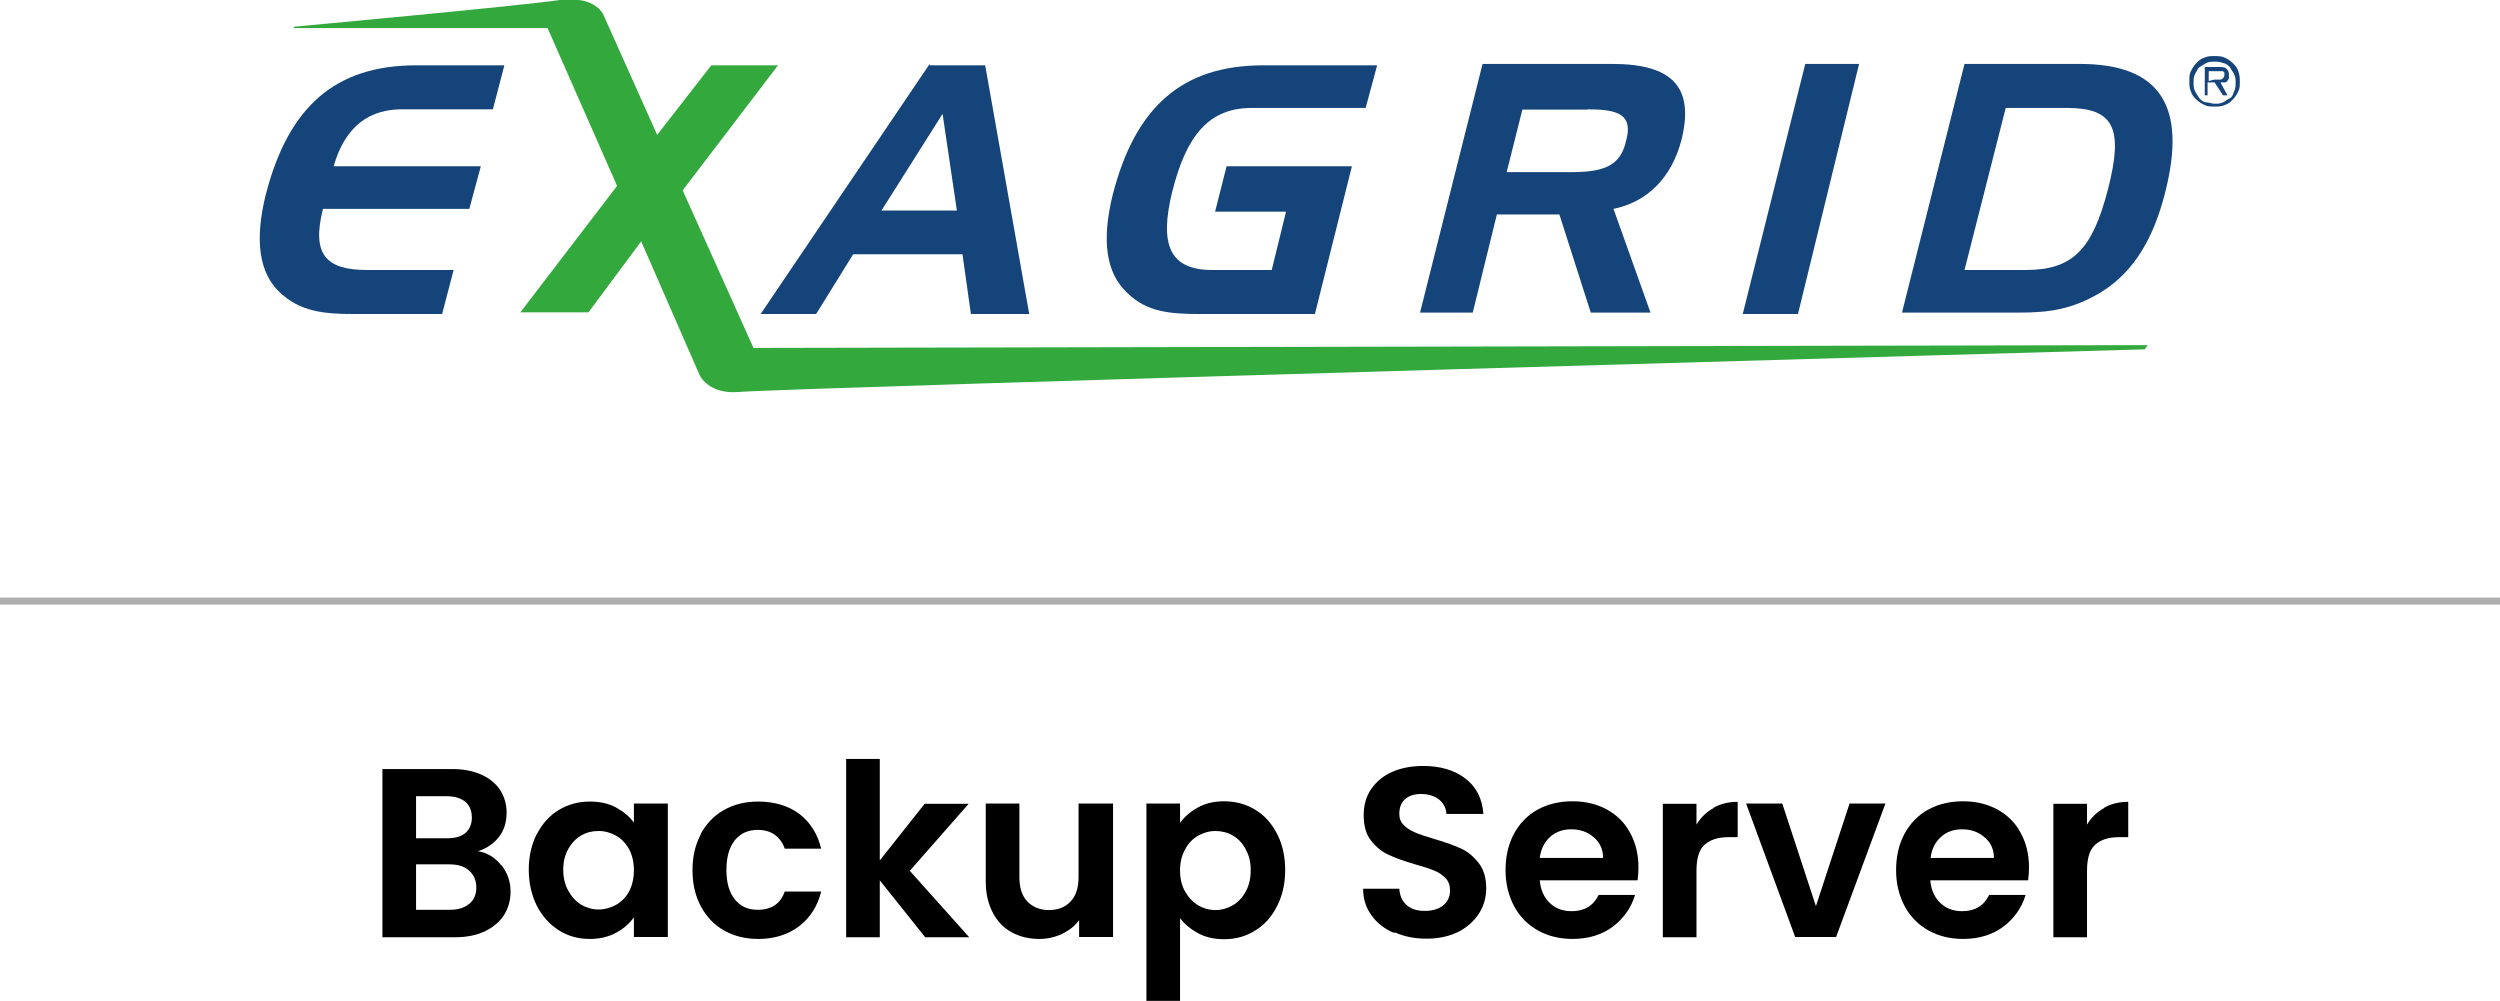 <?xml version="1.0" encoding="UTF-8"?>
<svg id="Layer_2" data-name="Layer 2" xmlns="http://www.w3.org/2000/svg" viewBox="0 0 89.17 35.7">
  <defs>
    <style>
      .cls-1 {
        fill: #33a93d;
      }

      .cls-1, .cls-2, .cls-3 {
        stroke-width: 0px;
      }

      .cls-4 {
        fill: none;
        stroke: #aeaeae;
        stroke-miterlimit: 10;
        stroke-width: .25px;
      }

      .cls-3 {
        fill: #14447a;
      }
    </style>
  </defs>
  <g id="Layer_1-2" data-name="Layer 1">
    <g>
      <g>
        <g>
          <path class="cls-2" d="M17.88,30.85c.22.28.33.59.33.95,0,.32-.08.6-.24.85-.16.24-.39.43-.68.57-.3.14-.65.21-1.06.21h-2.59v-6h2.48c.41,0,.76.07,1.05.2.29.13.52.32.67.55.15.24.23.5.23.8,0,.35-.09.64-.28.88-.19.24-.43.4-.74.5.34.06.62.23.83.51ZM14.84,29.9h1.1c.29,0,.51-.06.66-.19.15-.13.23-.31.23-.55s-.08-.43-.23-.56c-.16-.13-.38-.2-.66-.2h-1.1v1.5ZM16.74,32.24c.16-.14.25-.33.25-.58s-.09-.46-.26-.61-.4-.22-.7-.22h-1.19v1.62h1.21c.29,0,.52-.07.68-.21Z"/>
          <path class="cls-2" d="M19.15,29.75c.19-.37.45-.66.78-.86.33-.2.7-.3,1.11-.3.36,0,.67.07.93.21s.48.32.64.54v-.68h1.21v4.76h-1.21v-.7c-.16.22-.37.41-.64.55-.27.15-.59.22-.94.22-.4,0-.77-.1-1.1-.31-.33-.21-.59-.5-.78-.87-.19-.38-.29-.81-.29-1.29s.1-.91.29-1.28ZM22.44,30.29c-.12-.21-.27-.37-.46-.48-.2-.11-.4-.17-.63-.17s-.43.05-.62.16c-.19.11-.34.27-.46.48-.12.21-.18.46-.18.74s.06.54.18.75c.12.22.27.38.46.5.19.11.4.17.62.17s.43-.06.63-.17c.19-.11.35-.27.46-.48.11-.21.17-.46.17-.75s-.06-.54-.17-.75Z"/>
          <path class="cls-2" d="M24.99,29.75c.2-.37.48-.66.83-.86.36-.2.76-.3,1.22-.3.59,0,1.08.15,1.47.44.39.3.65.71.78,1.24h-1.3c-.07-.21-.19-.37-.35-.49-.16-.12-.37-.18-.61-.18-.34,0-.62.12-.82.37-.2.25-.3.6-.3,1.06s.1.8.3,1.05c.2.25.47.37.82.37.49,0,.81-.22.96-.65h1.3c-.13.52-.39.93-.78,1.23-.39.3-.88.46-1.46.46-.46,0-.87-.1-1.22-.3-.36-.2-.63-.49-.83-.86-.2-.37-.3-.8-.3-1.29s.1-.92.3-1.29Z"/>
          <path class="cls-2" d="M33,33.43l-1.62-2.03v2.03h-1.2v-6.36h1.2v3.62l1.6-2.02h1.57l-2.1,2.39,2.12,2.37h-1.56Z"/>
          <path class="cls-2" d="M39.7,28.66v4.76h-1.21v-.6c-.15.21-.36.37-.61.49-.25.12-.52.18-.81.18-.37,0-.7-.08-.99-.24-.29-.16-.51-.39-.67-.7s-.25-.67-.25-1.1v-2.79h1.2v2.62c0,.38.09.67.28.87.19.2.45.31.77.31s.59-.1.78-.31c.19-.2.28-.49.28-.87v-2.62h1.21Z"/>
          <path class="cls-2" d="M42.73,28.8c.27-.15.58-.22.93-.22.41,0,.78.1,1.11.3.33.2.59.49.78.86.19.37.29.8.29,1.29s-.1.92-.29,1.29c-.19.38-.45.67-.78.87-.33.21-.7.31-1.11.31-.35,0-.66-.07-.92-.21s-.48-.32-.65-.54v2.95h-1.2v-7.04h1.2v.69c.16-.22.37-.4.64-.55ZM44.43,30.28c-.12-.21-.27-.37-.46-.48-.19-.11-.4-.16-.62-.16s-.42.06-.62.17c-.19.11-.35.27-.46.49-.12.21-.18.46-.18.75s.06.54.18.75.27.37.46.49c.19.11.4.17.62.17s.43-.06.62-.17c.19-.11.35-.28.46-.49.12-.21.18-.46.18-.76s-.06-.54-.18-.74Z"/>
          <path class="cls-2" d="M49.71,33.27c-.33-.14-.6-.35-.79-.62-.2-.27-.3-.59-.3-.95h1.29c.02.25.1.44.26.58.16.14.37.21.65.21s.5-.07.66-.2.24-.31.24-.53c0-.18-.05-.32-.16-.44-.11-.11-.25-.21-.41-.27-.16-.07-.39-.14-.67-.22-.39-.11-.71-.23-.95-.34-.24-.11-.45-.28-.63-.51-.18-.23-.26-.53-.26-.91,0-.36.09-.67.27-.93.18-.26.43-.47.75-.61.32-.14.69-.21,1.1-.21.62,0,1.12.15,1.51.45s.6.72.64,1.26h-1.32c-.01-.21-.1-.38-.26-.51-.16-.13-.38-.2-.65-.2-.23,0-.42.06-.56.18-.14.12-.21.3-.21.53,0,.16.05.29.16.4.11.11.24.19.4.26.16.07.38.14.67.23.39.11.71.23.96.34.25.11.46.29.64.52.18.23.27.53.27.9,0,.32-.08.62-.25.89s-.41.49-.73.66c-.32.16-.7.25-1.14.25-.42,0-.79-.07-1.13-.22Z"/>
          <path class="cls-2" d="M58.4,31.4h-3.48c.03.34.15.61.36.81.21.2.47.29.78.29.45,0,.77-.19.96-.58h1.3c-.14.46-.4.83-.79,1.13-.39.29-.87.44-1.44.44-.46,0-.87-.1-1.23-.3-.36-.2-.65-.49-.85-.86-.2-.37-.31-.8-.31-1.29s.1-.93.3-1.3c.2-.37.48-.66.84-.86.36-.2.78-.3,1.25-.3s.86.1,1.22.29c.36.2.64.47.83.83.2.36.3.77.3,1.23,0,.17-.01.33-.03.46ZM57.18,30.6c0-.31-.12-.56-.34-.74-.22-.19-.48-.28-.8-.28-.3,0-.55.09-.75.27-.2.18-.33.43-.37.75h2.26Z"/>
          <path class="cls-2" d="M61.12,28.81c.25-.14.53-.21.86-.21v1.26h-.32c-.38,0-.66.09-.86.27s-.29.49-.29.93v2.37h-1.2v-4.76h1.2v.74c.15-.25.36-.45.61-.59Z"/>
          <path class="cls-2" d="M64.77,32.32l1.2-3.66h1.28l-1.76,4.76h-1.46l-1.75-4.76h1.29l1.2,3.66Z"/>
          <path class="cls-2" d="M72.33,31.4h-3.48c.03.34.15.61.36.81.21.2.47.29.78.29.45,0,.77-.19.96-.58h1.3c-.14.46-.4.83-.79,1.13-.39.29-.87.44-1.44.44-.46,0-.87-.1-1.23-.3-.36-.2-.65-.49-.85-.86-.2-.37-.31-.8-.31-1.29s.1-.93.3-1.3c.2-.37.48-.66.84-.86.36-.2.78-.3,1.25-.3s.86.1,1.22.29c.36.2.64.47.83.83.2.36.3.77.3,1.23,0,.17-.01.33-.03.46ZM71.12,30.6c0-.31-.12-.56-.34-.74-.22-.19-.48-.28-.8-.28-.3,0-.55.09-.75.27-.2.18-.33.43-.37.75h2.26Z"/>
          <path class="cls-2" d="M75.05,28.81c.25-.14.53-.21.86-.21v1.26h-.32c-.38,0-.66.09-.86.27s-.29.49-.29.93v2.37h-1.2v-4.76h1.2v.74c.15-.25.36-.45.61-.59Z"/>
        </g>
        <line class="cls-4" y1="21.44" x2="89.17" y2="21.44"/>
      </g>
      <g>
        <path class="cls-3" d="M33.62,4.06l.51,3.45h-2.69l2.18-3.45ZM33.16,2.28l-6.03,8.92h1.98l1.32-2.13h3.9l.3,2.13h2.08l-1.57-8.87h-1.98v-.05Z"/>
        <path class="cls-3" d="M56.63,3.9c1.12,0,1.62.2,1.37,1.12-.2.91-.81,1.12-1.98,1.12h-2.28l.56-2.23h2.33ZM52.88,2.28l-2.23,8.87h1.88l.86-3.5h2.23l1.12,3.5h2.13l-1.32-3.7c1.22-.25,2.08-1.12,2.43-2.48.46-1.88-.35-2.69-2.48-2.69,0,0-4.61,0-4.61,0Z"/>
        <path class="cls-3" d="M11.93,5.93h5.22l-.41,1.52h-5.22c-.41,1.62.1,2.18,1.57,2.18h3.09l-.41,1.57h-3.19c-1.06,0-1.88-.1-2.59-.76-.76-.71-.91-1.88-.51-3.5.81-3.14,2.48-4.61,5.37-4.61h3.14l-.41,1.57h-3.09c-1.32-.05-2.18.61-2.59,2.03"/>
        <path class="cls-3" d="M43.76,5.93h4.46l-1.32,5.27h-4.06c-1.06,0-1.93-.05-2.64-.76-.76-.71-.91-1.88-.51-3.5.81-3.14,2.48-4.61,5.37-4.61h4.06l-.41,1.52h-4.06c-1.52,0-2.33.96-2.84,2.99-.46,1.88-.1,2.79,1.42,2.79h2.13l.51-2.08h-2.53l.41-1.62Z"/>
        <polygon class="cls-3" points="64.39 2.28 66.31 2.28 64.13 11.2 62.16 11.2 64.39 2.28"/>
        <path class="cls-3" d="M70.07,2.28l-2.23,8.87h4.16c1.06,0,1.93-.1,2.99-.76,1.12-.71,1.82-1.88,2.23-3.5.81-3.14-.2-4.61-3.04-4.61h-4.11ZM73.72,3.85c1.67,0,2.03.71,1.47,2.89-.56,2.18-1.27,2.89-2.94,2.89h-2.18l1.47-5.78h2.18Z"/>
        <path class="cls-1" d="M26.88,12.42l-2.53-5.63,3.4-4.46h-2.38l-1.93,2.48-1.93-4.31s-.25-.51-1.06-.51h-.41c-1.27.2-9.53.96-9.53.96l-.05.05h9.07l2.48,5.63-3.45,4.51h2.43l1.88-2.53,2.08,4.76s.3.71,1.42.61c1.82-.15,50.13-1.52,50.13-1.52l.1-.15-49.73.1h0Z"/>
        <path class="cls-3" d="M78.99,3.8c-.15,0-.25,0-.35-.05s-.2-.1-.3-.2c-.1-.1-.15-.15-.2-.3-.05-.1-.05-.25-.05-.35,0-.15,0-.25.05-.35s.1-.2.2-.3.15-.15.3-.2c.1-.05.25-.05.35-.05s.25,0,.35.05.2.1.3.2c.1.1.15.15.2.3s.05.25.05.35c0,.15,0,.25-.05.35s-.1.2-.2.3-.15.15-.3.2c-.1.05-.2.05-.35.05M78.99,3.7c.1,0,.2,0,.3-.05.1-.05.15-.1.25-.15s.1-.15.15-.25.05-.2.05-.3,0-.2-.05-.3-.1-.15-.15-.25c-.05-.05-.15-.15-.25-.15-.1-.05-.2-.05-.3-.05s-.2,0-.3.05c-.1.05-.15.1-.25.15-.05.05-.1.15-.15.25s-.05.2-.05.3,0,.2.05.3.1.15.15.25c.05.05.15.15.25.15s.2.05.3.05ZM79.44,3.4h-.15l-.3-.46h-.25v.46h-.1v-1.01h.46c.15,0,.25,0,.3.05s.1.1.1.2v.15c0,.05-.05.05-.05.1,0,0-.05.05-.1.05h-.15l.25.46ZM78.99,2.84h.2q.05,0,.1-.05s.05-.05.05-.1v-.1l-.05-.05h-.51v.35l.2-.05h0Z"/>
      </g>
    </g>
  </g>
</svg>